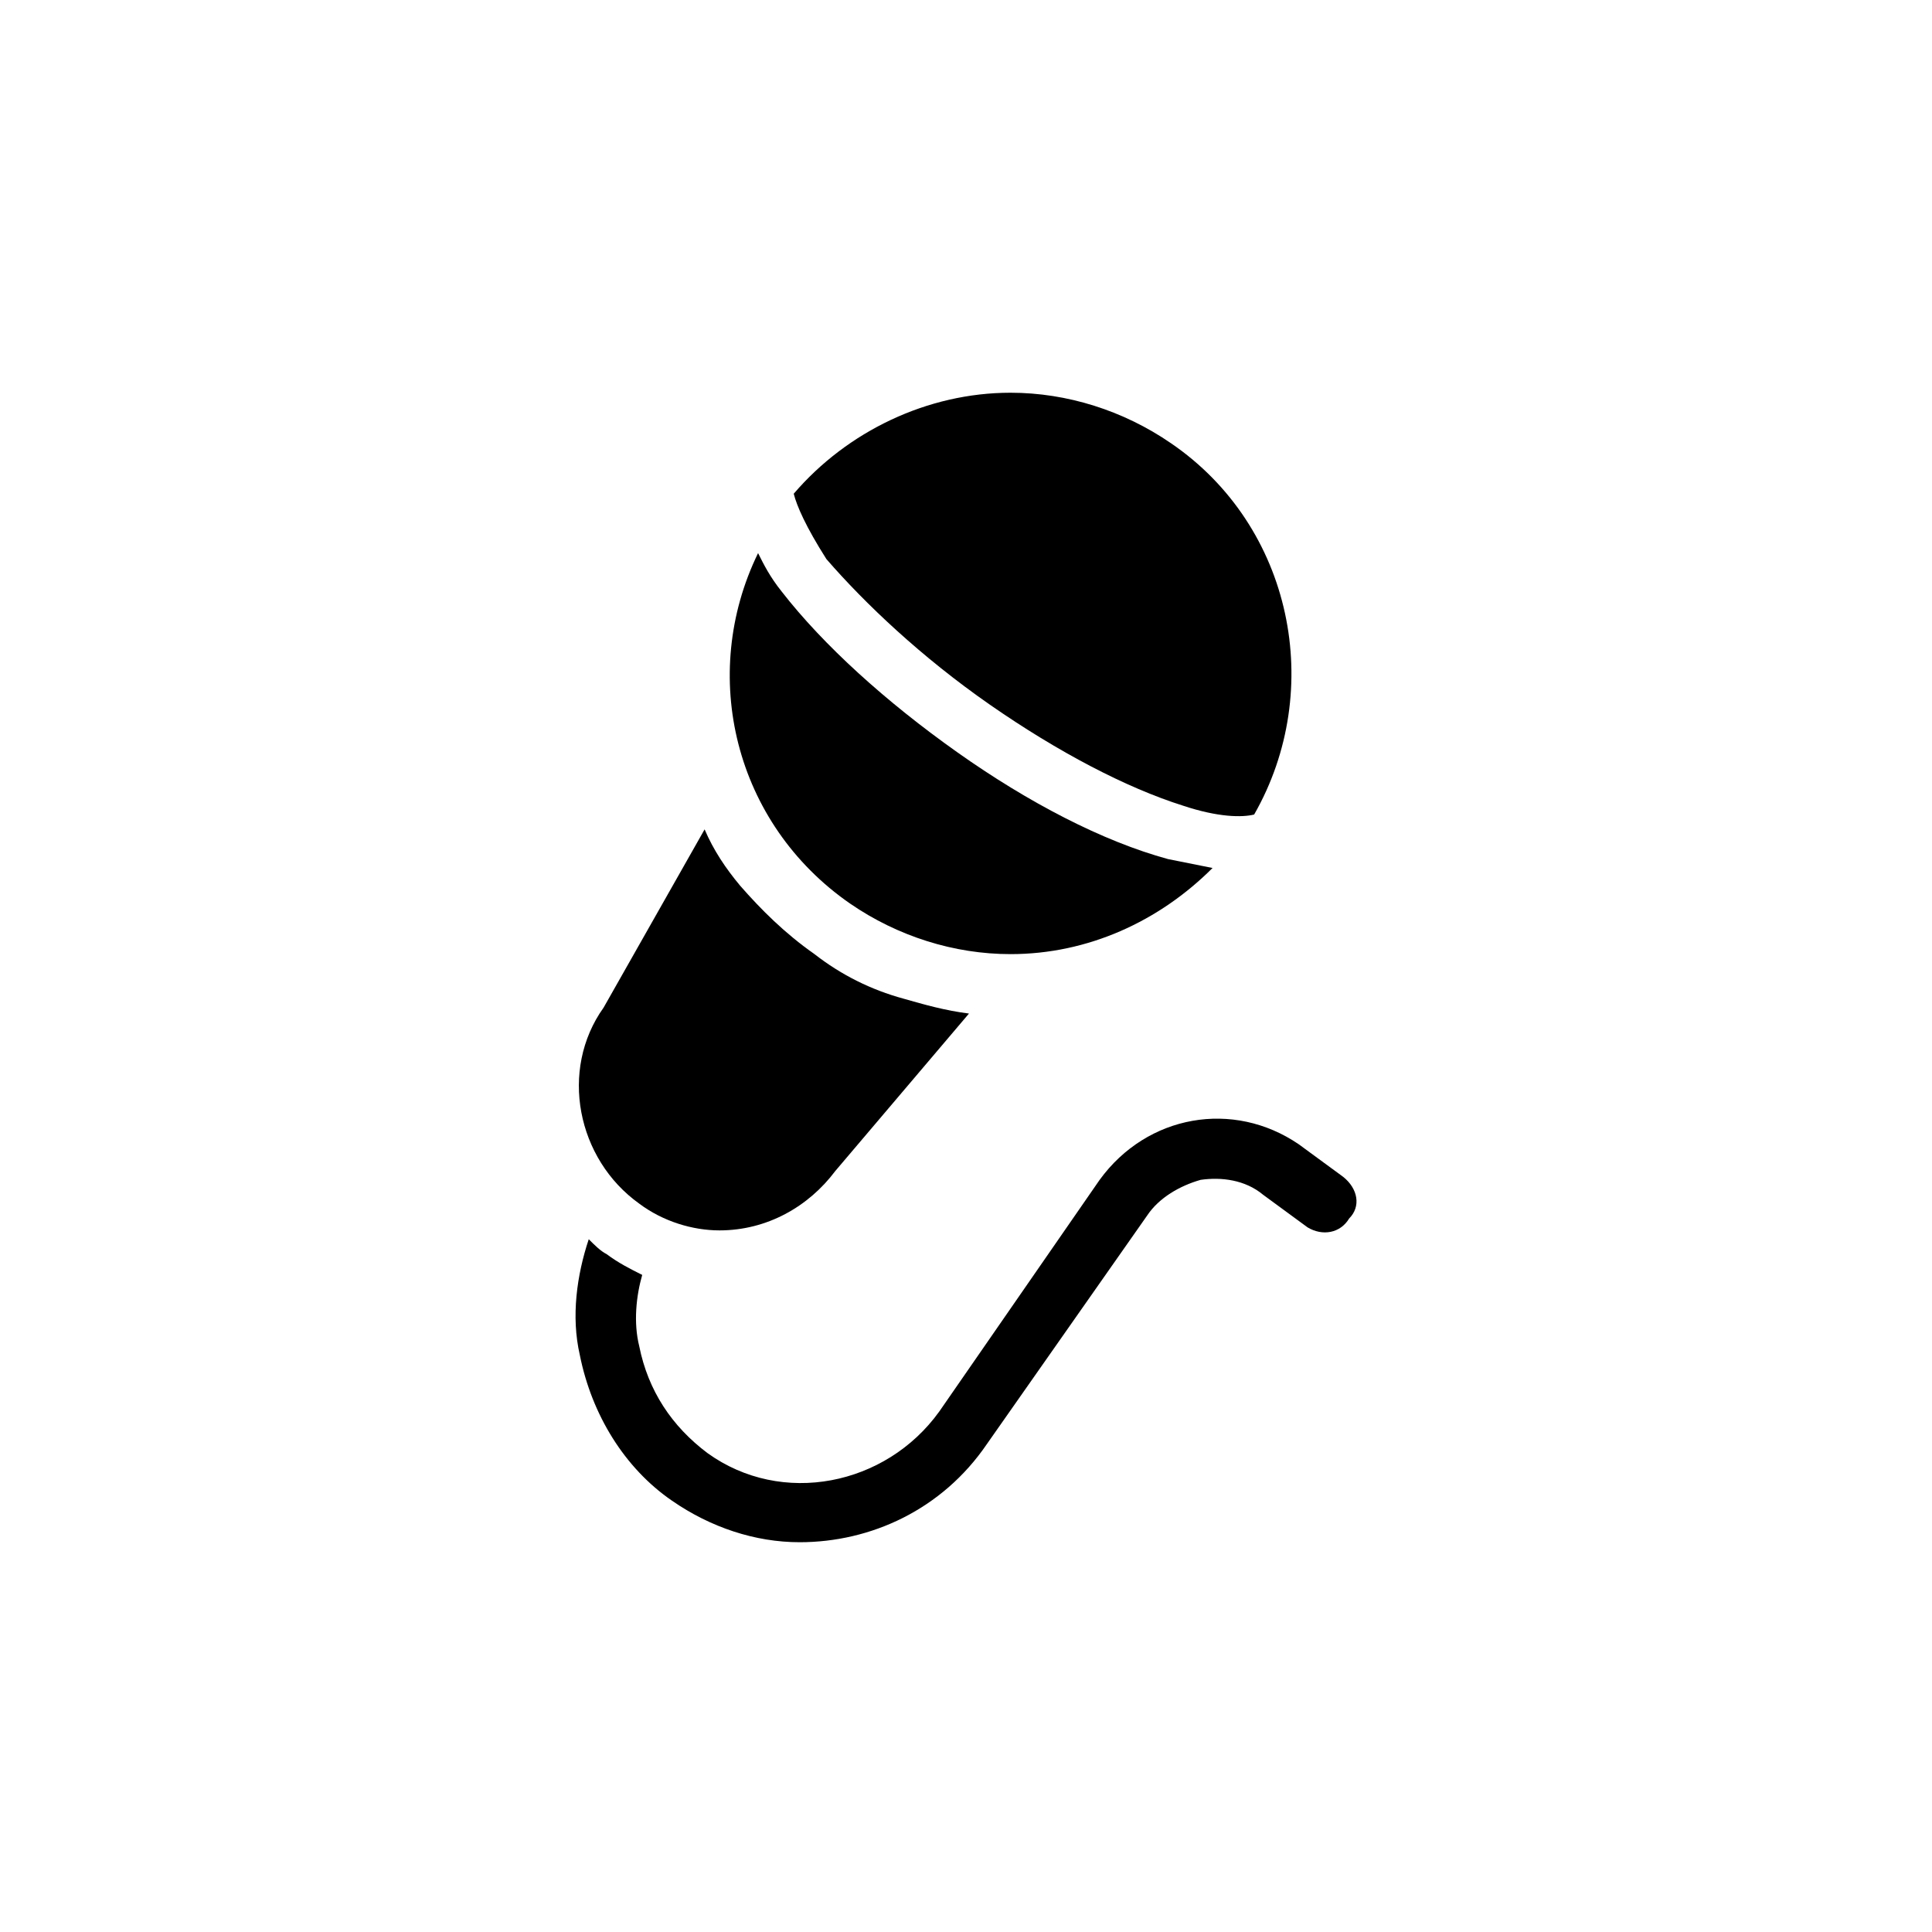 <?xml version="1.0" encoding="UTF-8"?>
<!-- The Best Svg Icon site in the world: iconSvg.co, Visit us! https://iconsvg.co -->
<svg fill="#000000" width="800px" height="800px" version="1.1" viewBox="144 144 512 512" xmlns="http://www.w3.org/2000/svg">
 <g>
  <path d="m406.3 330.73c18.105 12.594 36.211 22.043 51.168 26.766 9.445 3.148 15.742 3.148 18.895 2.363 18.895-33.062 10.234-76.359-22.043-98.398-12.594-8.66-27.551-13.383-42.508-13.383-22.043 0-43.297 10.234-57.465 26.766 0.789 3.148 3.148 8.66 8.66 17.32 10.23 11.801 25.188 25.969 43.293 38.566z"/>
  <path d="m369.3 383.47c12.594 8.66 27.551 13.383 42.508 13.383 20.469 0 39.359-8.66 53.531-22.828-3.938-0.789-7.871-1.574-11.809-2.363-17.32-4.723-37-14.957-55.891-28.34-18.895-13.383-35.426-28.34-46.445-42.508-3.148-3.938-4.723-7.086-6.297-10.234-15.746 32.273-6.297 71.633 24.402 92.891z"/>
  <path d="m313.41 462.98c6.297 4.723 14.168 7.086 21.254 7.086 12.594 0 23.617-6.297 30.699-15.742l35.426-41.723c-6.297-0.789-11.809-2.363-17.32-3.938-8.66-2.363-16.531-6.297-23.617-11.809-7.871-5.512-14.168-11.809-19.68-18.105-3.938-4.723-7.086-9.445-9.445-14.957l-26.766 47.23c-11.805 16.531-7.082 40.148 9.449 51.957z"/>
  <path d="m499.97 455.89-11.809-8.66c-17.32-11.809-40.148-7.871-52.742 9.445l-42.508 61.402c-14.168 19.68-41.723 25.191-61.402 11.02-9.445-7.086-15.742-16.531-18.105-28.34-1.574-6.297-0.789-13.383 0.789-18.895-3.148-1.574-6.297-3.148-9.445-5.512-1.574-0.789-3.148-2.363-4.723-3.938-3.148 9.445-4.723 20.469-2.363 30.699 3.148 15.742 11.809 29.914 24.402 38.574 10.234 7.086 22.043 11.02 33.852 11.02 18.895 0 37.785-8.66 49.594-25.977l42.508-60.613c3.148-4.723 8.66-7.871 14.168-9.445 5.512-0.789 11.809 0 16.531 3.938l11.809 8.66c3.938 2.363 8.66 1.574 11.02-2.363 3.148-3.144 2.363-7.867-1.574-11.016z"/>
 </g>
</svg>